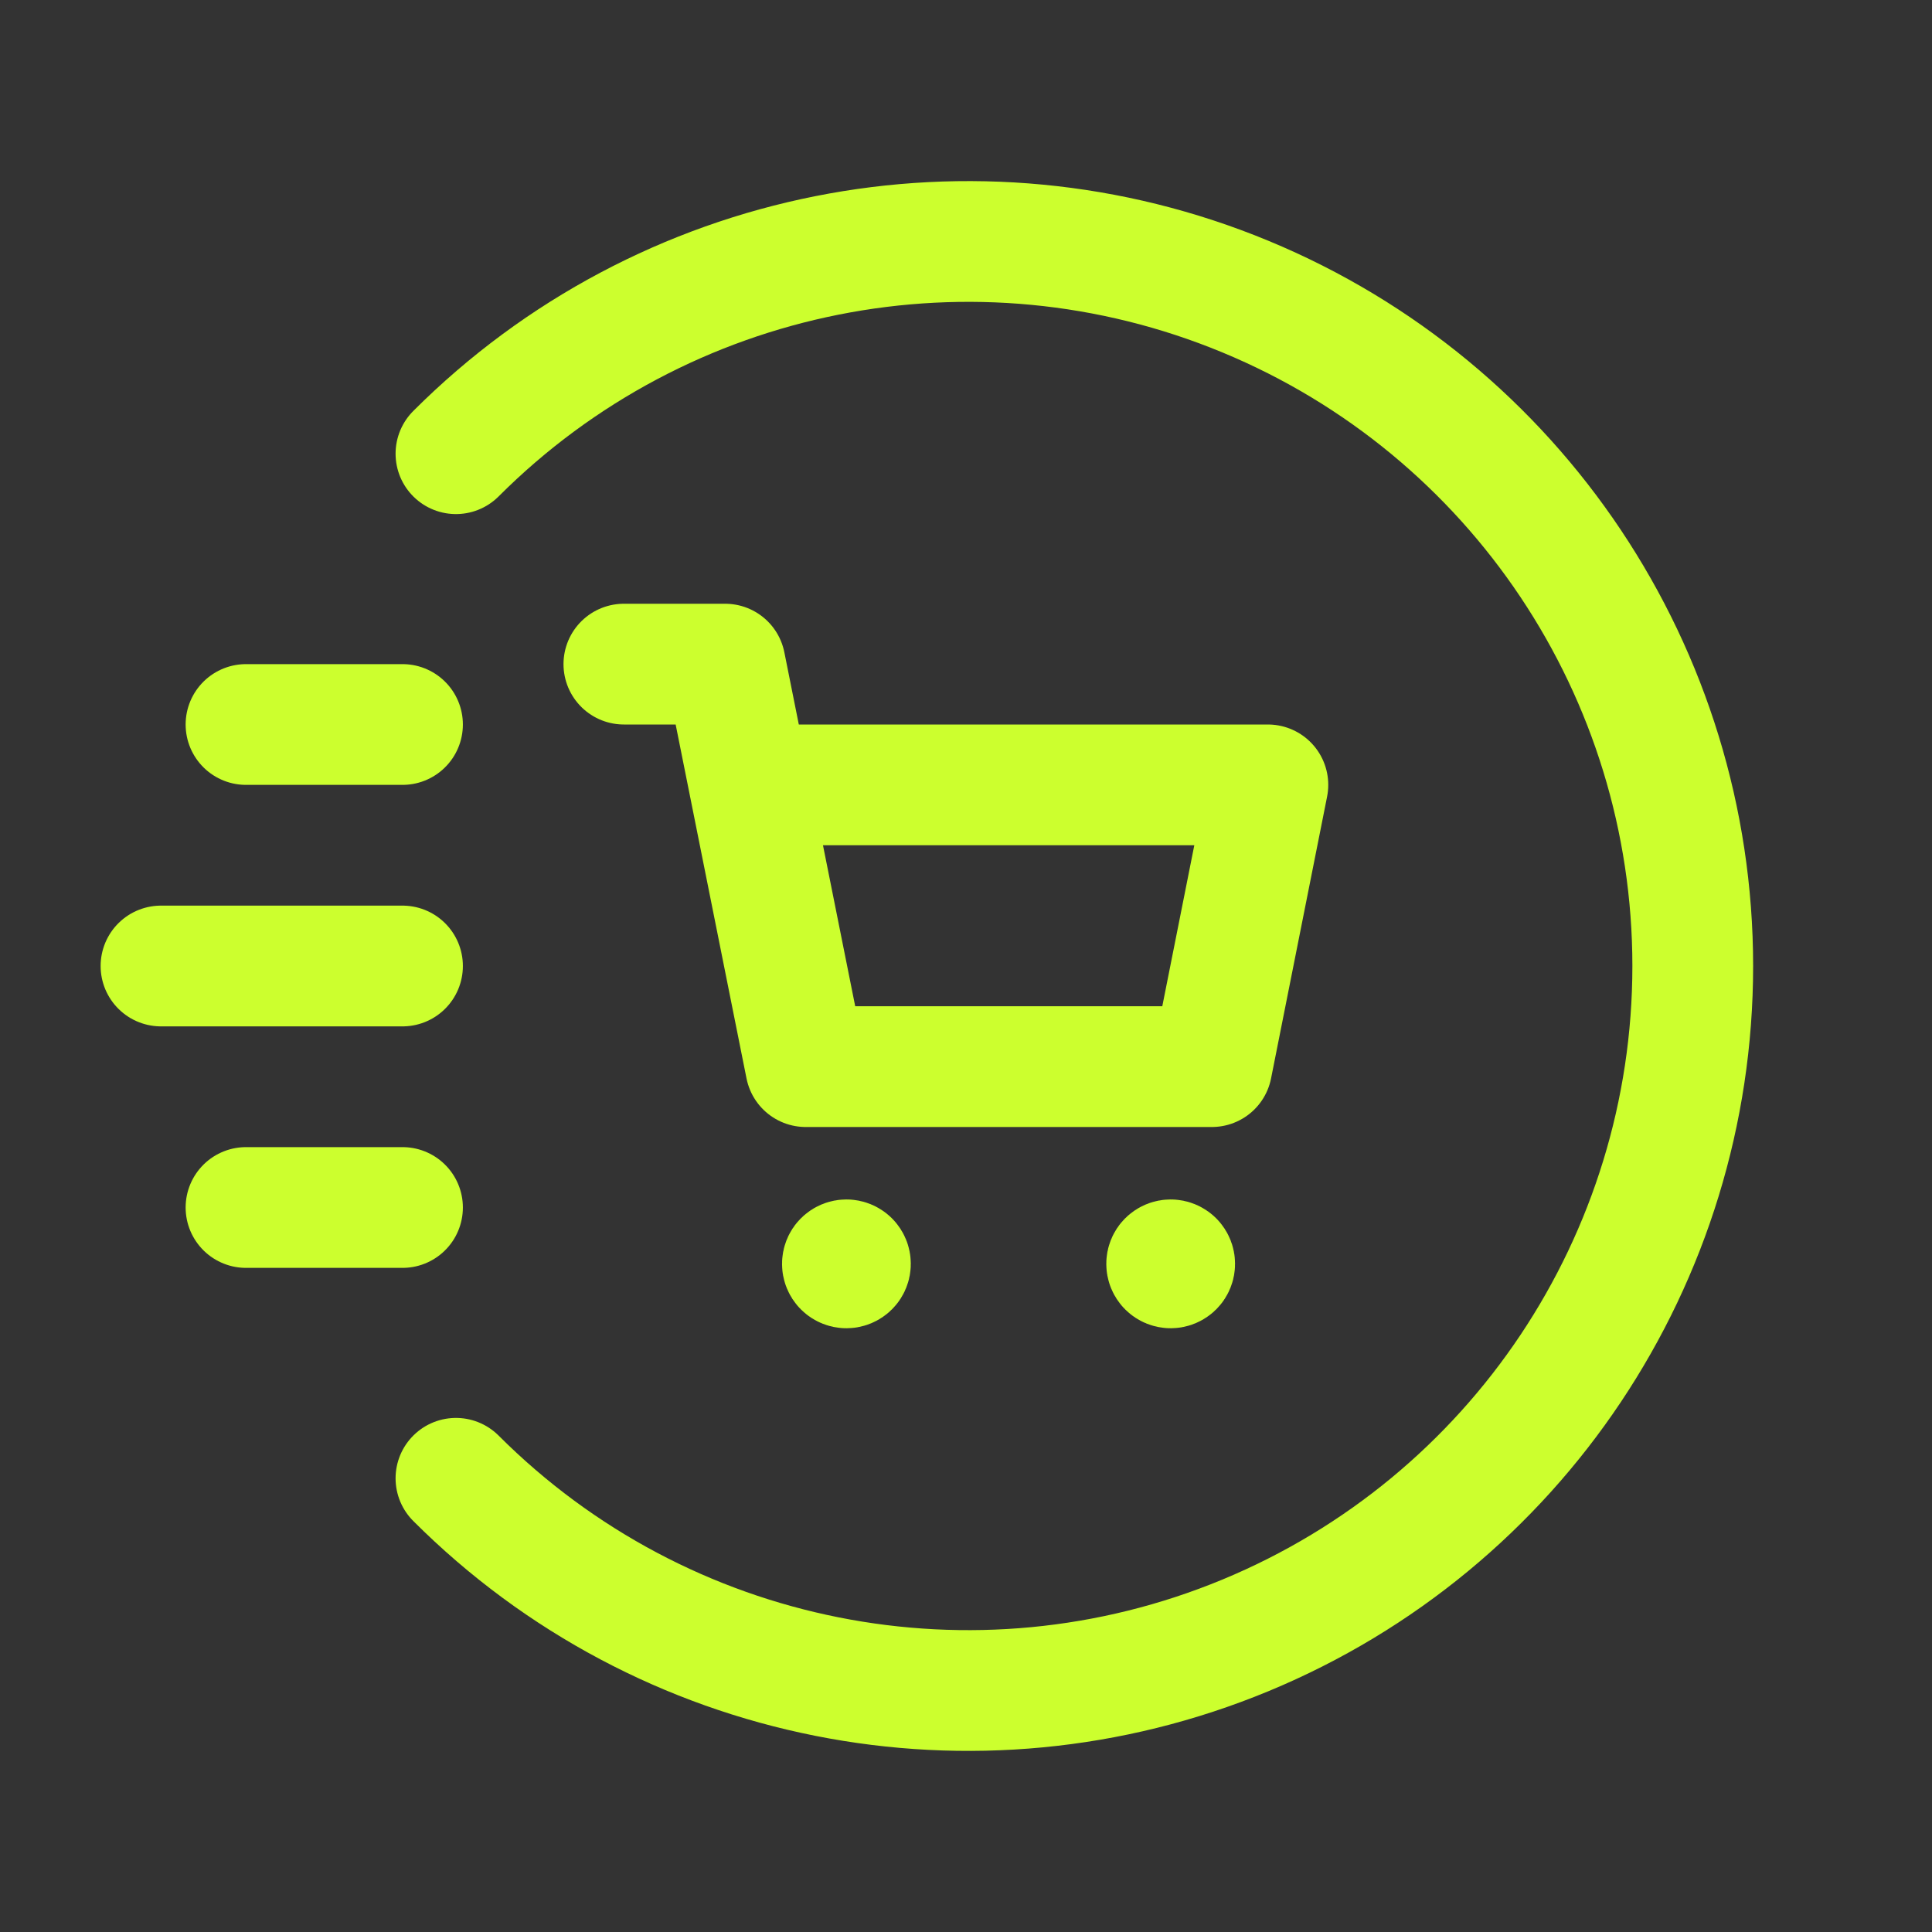 <svg width="24" height="24" viewBox="0 0 24 24" fill="none" xmlns="http://www.w3.org/2000/svg">
<rect x="0" y="0" width="24" height="24" fill="#333333" stroke="none"/>
<path d="M5 9H3.056" stroke="#CCFF2E" stroke-width="1.5" stroke-linecap="round" stroke-linejoin="round"/>
<path d="M5 15H3.056" stroke="#CCFF2E" stroke-width="1.5" stroke-linecap="round" stroke-linejoin="round"/>
<path d="M5 12H2" stroke="#CCFF2E" stroke-width="1.5" stroke-linecap="round" stroke-linejoin="round"/>
<path d="M5.664 5.636C8.238 3.062 12.109 2.292 15.472 3.685C18.835 5.078 21.028 8.36 21.028 12C21.028 15.64 18.835 18.922 15.472 20.315C12.109 21.708 8.238 20.938 5.664 18.364" stroke="#CCFF2E" stroke-width="1.5" stroke-linecap="round" stroke-linejoin="round"/>
<path d="M7.75 8.25H9.008L10.009 13.25H15.054L15.75 9.75H9.308" stroke="#CCFF2E" stroke-width="1.5" stroke-linecap="round" stroke-linejoin="round"/>
<path d="M14.578 15.665C14.597 15.684 14.597 15.716 14.578 15.735C14.558 15.755 14.527 15.755 14.507 15.735C14.488 15.716 14.488 15.684 14.507 15.665C14.527 15.645 14.558 15.645 14.578 15.665L14.578 15.665" stroke="#CCFF2E" stroke-width="1.5" stroke-linecap="round" stroke-linejoin="round"/>
<path d="M10.55 15.665C10.569 15.684 10.569 15.716 10.55 15.735C10.53 15.755 10.499 15.755 10.479 15.735C10.46 15.716 10.46 15.684 10.479 15.665C10.499 15.645 10.53 15.645 10.55 15.665L10.55 15.665" stroke="#CCFF2E" stroke-width="1.5" stroke-linecap="round" stroke-linejoin="round"/>
</svg>

